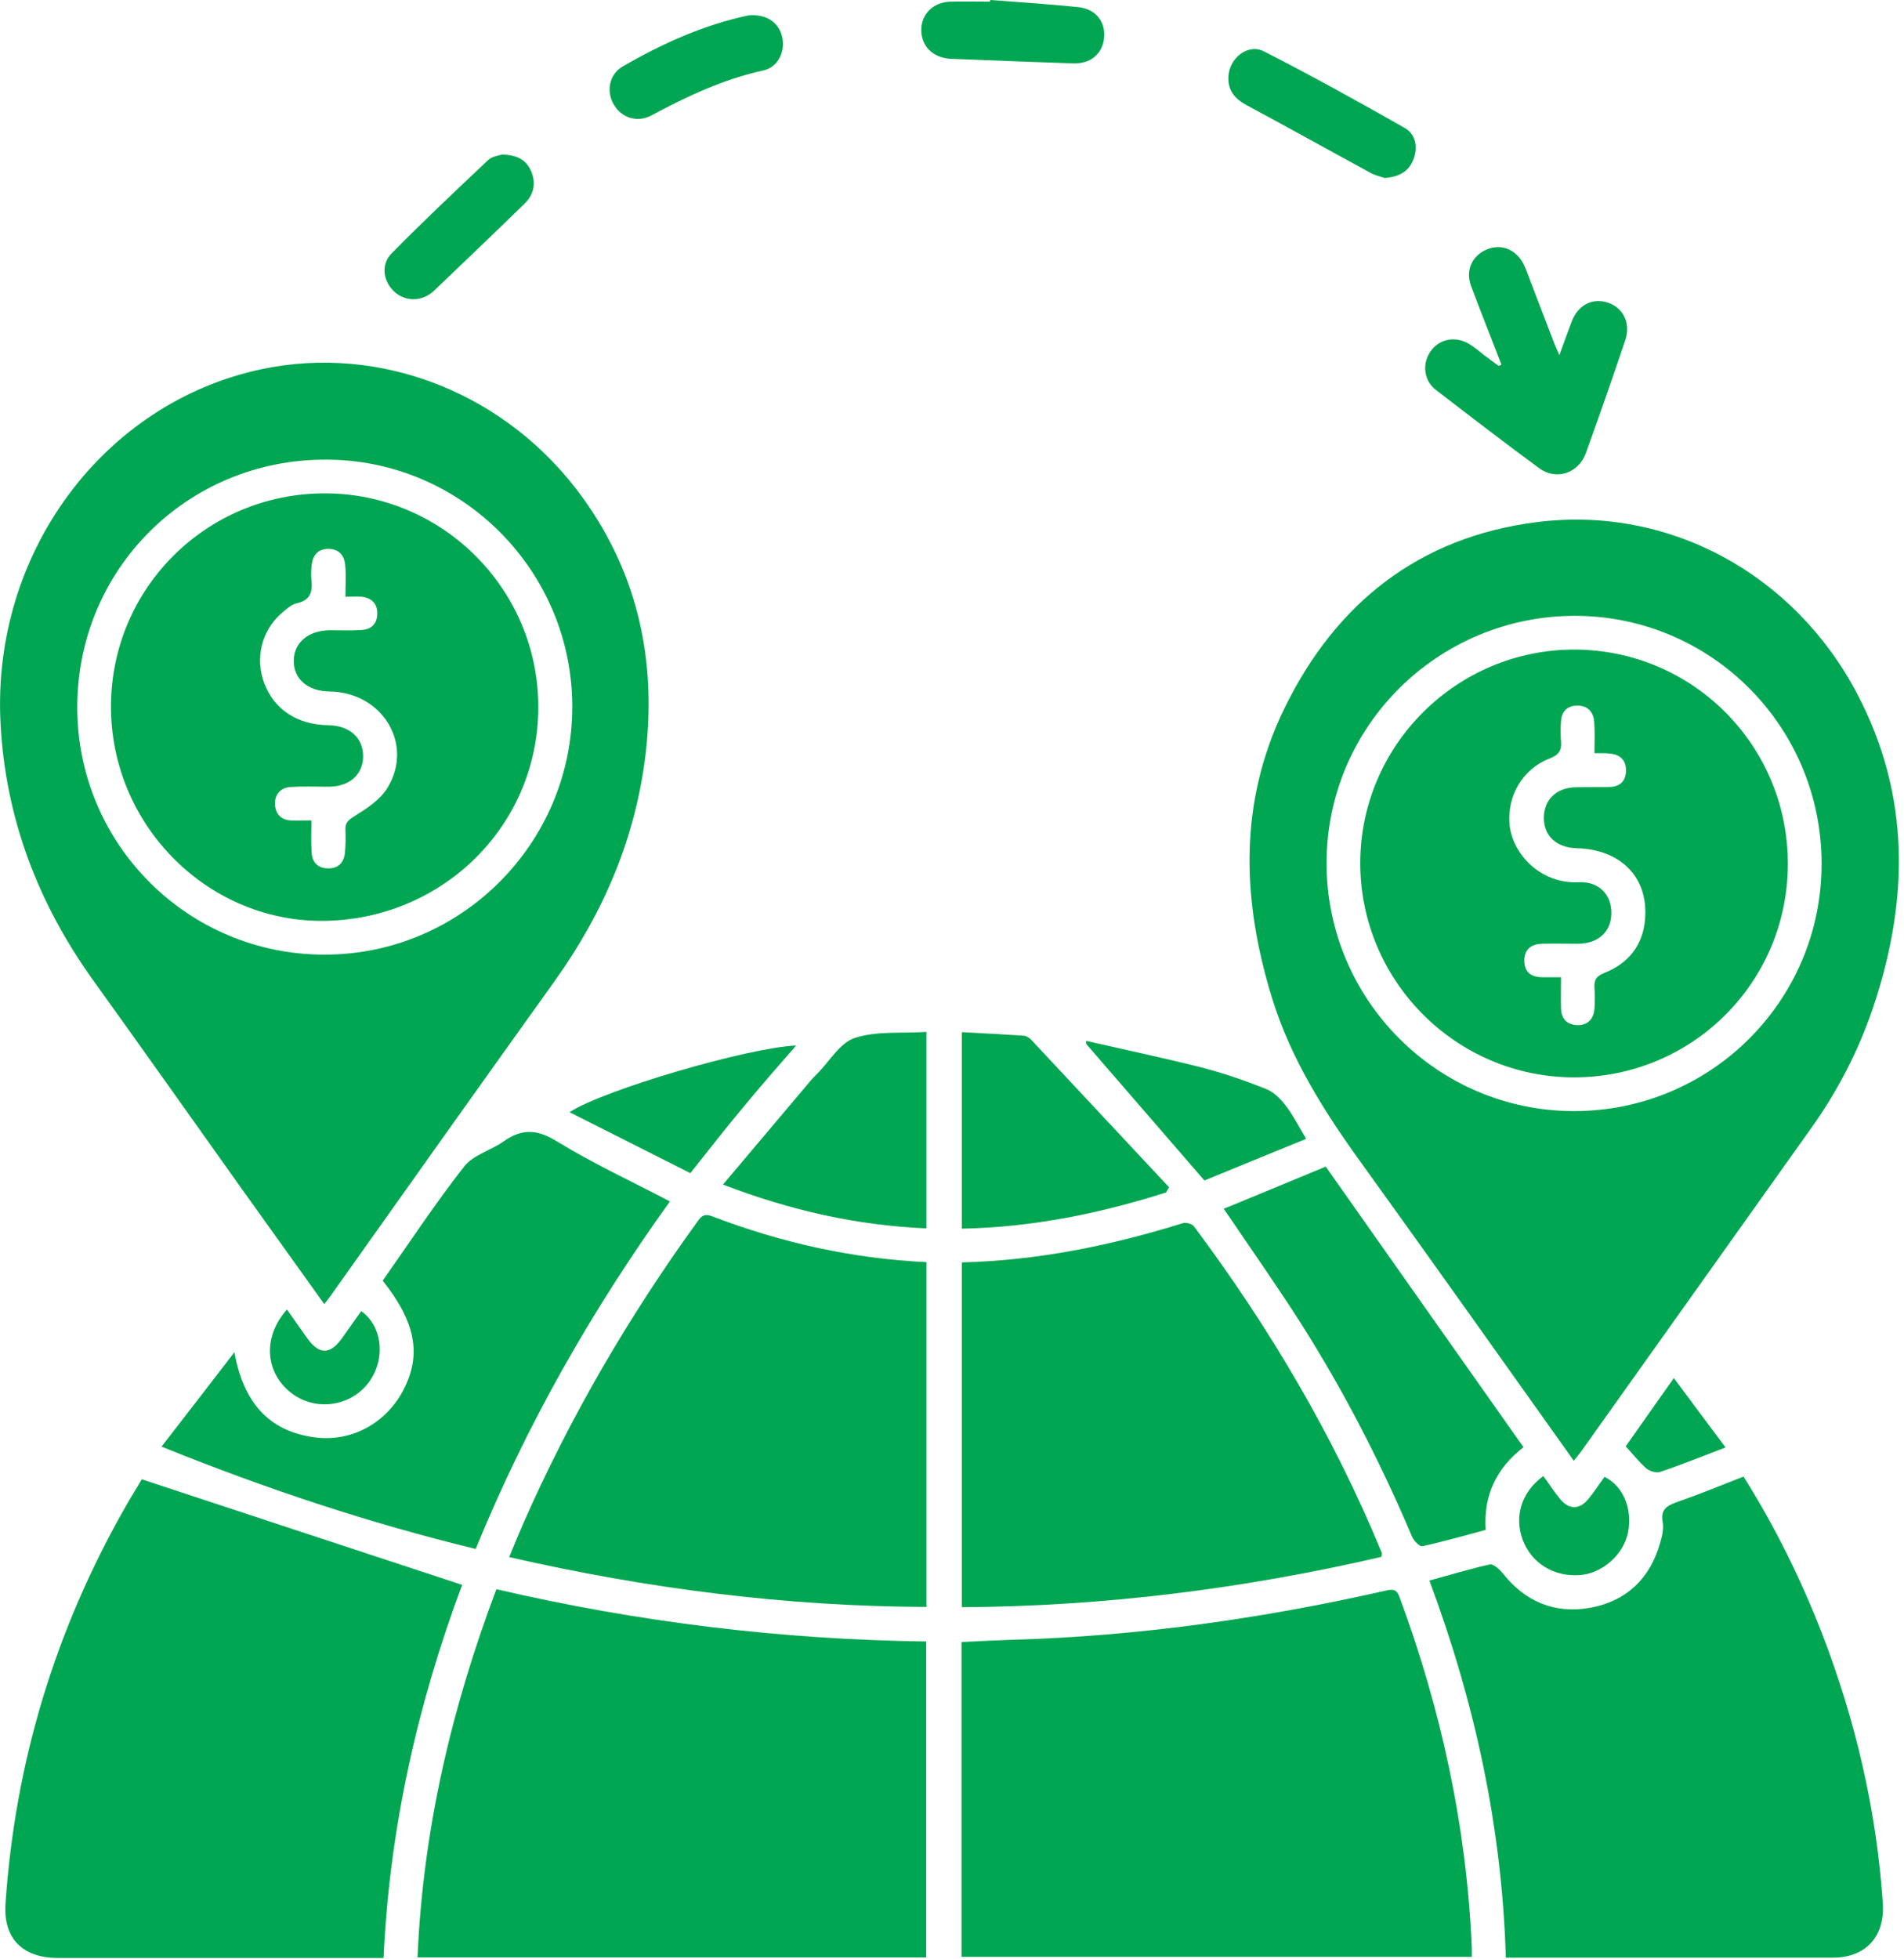 <?xml version="1.0" encoding="UTF-8"?>
<svg xmlns="http://www.w3.org/2000/svg" width="70" height="72" viewBox="0 0 70 72" fill="none">
  <g clip-path="url(#clip0_346_801)">
    <path d="M11.92 47.92C10.91 46.51 9.92 45.13 8.94 43.76C7.1 41.18 5.28 38.6 3.43 36.03C1.4 33.2 0.2 30.07 0.02 26.58C-0.31 20.29 3.83 14.8 9.6 13.57C14.01 12.63 18.69 14.46 21.46 18.34C23.46 21.14 24.13 24.28 23.74 27.67C23.38 30.76 22.2 33.52 20.4 36.04C17.64 39.89 14.9 43.75 12.16 47.61C12.1 47.7 12.03 47.78 11.92 47.92ZM2.84 25.99C2.84 31.02 6.91 35.09 11.94 35.08C16.95 35.08 21.04 30.99 21.04 25.97C21.04 20.97 16.97 16.89 11.98 16.89C6.89 16.88 2.84 20.92 2.84 25.99Z" fill="#00A651"></path>
    <path d="M57.861 53.68C55.241 50 52.661 46.36 50.051 42.74C48.691 40.86 47.461 38.92 46.771 36.69C45.651 33.07 45.531 29.48 47.231 26.01C49.121 22.15 52.181 19.74 56.471 19.19C61.361 18.56 65.971 21.1 68.281 25.5C70.251 29.25 70.181 33.11 68.861 37.03C68.321 38.63 67.551 40.11 66.571 41.48C63.751 45.44 60.941 49.39 58.121 53.35C58.051 53.44 57.981 53.53 57.861 53.68ZM66.971 31.76C66.981 26.72 62.931 22.64 57.911 22.63C52.871 22.63 48.781 26.68 48.771 31.7C48.761 36.72 52.831 40.82 57.851 40.83C62.881 40.84 66.961 36.79 66.971 31.76Z" fill="#00A651"></path>
    <path d="M35.35 71.91C35.35 68.04 35.35 64.21 35.35 60.34C35.96 60.31 36.56 60.28 37.15 60.26C41.81 60.13 46.41 59.48 50.95 58.45C51.21 58.39 51.35 58.4 51.45 58.68C52.99 62.84 53.92 67.13 54.11 71.57C54.11 71.67 54.11 71.77 54.11 71.91C47.85 71.91 41.61 71.91 35.35 71.91Z" fill="#00A651"></path>
    <path d="M34.05 71.93C27.81 71.93 21.62 71.93 15.35 71.93C15.55 67.24 16.6 62.77 18.25 58.4C23.46 59.61 28.71 60.25 34.05 60.32C34.05 64.2 34.05 68.04 34.05 71.93Z" fill="#00A651"></path>
    <path d="M16.991 58.24C15.361 62.59 14.321 67.16 14.101 71.95C13.891 71.95 13.721 71.95 13.561 71.95C9.751 71.95 5.931 71.95 2.121 71.95C0.841 71.95 0.121 71.24 0.201 69.97C0.551 64.78 2.021 59.92 4.601 55.39C4.811 55.02 5.041 54.66 5.211 54.36C9.151 55.66 13.061 56.95 16.991 58.24Z" fill="#00A651"></path>
    <path d="M52.551 58.08C53.331 57.87 54.041 57.65 54.771 57.49C54.891 57.46 55.111 57.65 55.221 57.78C56.051 58.85 57.151 59.32 58.471 59.08C59.791 58.84 60.661 58.01 61.031 56.71C61.101 56.47 61.171 56.19 61.131 55.95C61.031 55.44 61.311 55.32 61.701 55.18C62.501 54.9 63.291 54.58 64.101 54.26C65.261 56.11 66.211 58.03 66.991 60.04C68.221 63.23 68.991 66.53 69.221 69.94C69.301 71.17 68.591 71.94 67.371 71.94C63.541 71.94 59.701 71.94 55.871 71.94C55.721 71.94 55.571 71.94 55.361 71.94C55.221 67.17 54.231 62.58 52.551 58.08Z" fill="#00A651"></path>
    <path d="M35.361 46.39C38.161 46.32 40.841 45.77 43.481 44.95C43.601 44.91 43.821 44.97 43.891 45.06C46.671 48.78 49.021 52.75 50.801 57.06C50.811 57.09 50.801 57.12 50.791 57.21C45.731 58.38 40.601 59.03 35.361 59.06C35.361 54.83 35.361 50.64 35.361 46.39Z" fill="#00A651"></path>
    <path d="M34.061 46.38C34.061 50.63 34.061 54.81 34.061 59.05C28.881 59.03 23.801 58.38 18.721 57.22C18.901 56.78 19.061 56.39 19.231 56C20.951 52.09 23.091 48.42 25.591 44.96C25.741 44.75 25.841 44.56 26.191 44.7C28.711 45.66 31.311 46.25 34.061 46.38Z" fill="#00A651"></path>
    <path d="M14.069 47.06C15.059 45.66 16.009 44.21 17.07 42.86C17.399 42.44 18.059 42.27 18.52 41.94C19.2 41.46 19.759 41.5 20.489 41.95C21.809 42.76 23.22 43.41 24.63 44.15C21.779 48.11 19.36 52.34 17.489 56.92C13.569 55.97 9.779 54.71 5.939 53.16C6.829 52.01 7.689 50.9 8.619 49.69C8.939 51.5 9.859 52.6 11.579 52.82C12.94 53 14.2 52.28 14.819 51.1C15.509 49.8 15.29 48.59 14.069 47.06Z" fill="#00A651"></path>
    <path d="M56.01 53.18C55 53.97 54.54 54.95 54.62 56.22C53.84 56.43 53.07 56.65 52.29 56.82C52.19 56.84 51.98 56.62 51.91 56.46C50.76 53.75 49.42 51.14 47.84 48.65C47.03 47.38 46.17 46.15 45.32 44.9C45.22 44.75 45.11 44.6 44.99 44.42C46.25 43.9 47.47 43.4 48.74 42.87C51.16 46.3 53.57 49.73 56.01 53.18Z" fill="#00A651"></path>
    <path d="M42.871 43.82C40.441 44.59 37.961 45.1 35.361 45.15C35.361 42.75 35.361 40.38 35.361 37.93C36.131 37.97 36.891 38.01 37.651 38.06C37.751 38.07 37.871 38.16 37.941 38.24C39.621 40.04 41.301 41.83 42.981 43.63C42.941 43.7 42.901 43.76 42.871 43.82Z" fill="#00A651"></path>
    <path d="M34.06 37.92C34.06 40.38 34.06 42.73 34.06 45.14C31.49 45.03 29.06 44.48 26.58 43.53C27.69 42.21 28.76 40.95 29.83 39.68C29.9 39.6 29.97 39.53 30.04 39.46C30.5 39 30.88 38.32 31.43 38.14C32.23 37.88 33.15 37.98 34.06 37.92Z" fill="#00A651"></path>
    <path d="M55.2 13.4C54.83 12.43 54.44 11.47 54.08 10.5C53.87 9.92 54.13 9.38 54.68 9.16C55.2 8.95 55.74 9.17 56.01 9.7C56.07 9.82 56.12 9.95 56.17 10.08C56.49 10.91 56.8 11.74 57.12 12.56C57.17 12.7 57.24 12.84 57.33 13.05C57.5 12.58 57.64 12.19 57.79 11.8C58.03 11.19 58.57 10.93 59.14 11.13C59.69 11.33 59.96 11.89 59.75 12.51C59.28 13.9 58.8 15.28 58.3 16.66C58.03 17.39 57.21 17.67 56.58 17.2C55.3 16.26 54.04 15.29 52.78 14.32C52.33 13.97 52.28 13.33 52.61 12.89C52.94 12.44 53.53 12.34 54.03 12.65C54.22 12.77 54.39 12.91 54.56 13.05C54.74 13.18 54.91 13.31 55.09 13.44C55.13 13.44 55.17 13.42 55.2 13.4Z" fill="#00A651"></path>
    <path d="M39.93 38.25C41.34 38.57 42.75 38.87 44.15 39.22C44.96 39.43 45.75 39.7 46.53 40.01C46.82 40.12 47.08 40.38 47.27 40.63C47.54 40.98 47.74 41.38 48.02 41.85C46.75 42.37 45.49 42.88 44.28 43.38C42.81 41.68 41.38 40.03 39.95 38.38C39.93 38.34 39.93 38.3 39.93 38.25Z" fill="#00A651"></path>
    <path d="M25.38 43.11C23.919 42.37 22.45 41.63 20.939 40.87C22.189 40.05 27.52 38.49 29.27 38.42C28.59 39.2 27.93 39.95 27.29 40.73C26.66 41.48 26.059 42.26 25.38 43.11Z" fill="#00A651"></path>
    <path d="M50.901 6.54C50.801 6.5 50.601 6.46 50.421 6.37C48.891 5.54 47.371 4.69 45.841 3.87C45.411 3.64 45.141 3.34 45.161 2.83C45.181 2.15 45.871 1.58 46.471 1.89C48.221 2.78 49.931 3.73 51.641 4.7C52.031 4.92 52.141 5.38 51.971 5.84C51.811 6.27 51.481 6.5 50.901 6.54Z" fill="#00A651"></path>
    <path d="M18.46 5.68C19.04 5.69 19.37 5.9 19.54 6.32C19.71 6.76 19.62 7.16 19.28 7.49C18.18 8.56 17.07 9.62 15.96 10.68C15.54 11.08 14.94 11.1 14.52 10.74C14.1 10.37 13.98 9.74 14.39 9.32C15.55 8.14 16.75 7.01 17.96 5.87C18.11 5.74 18.36 5.71 18.46 5.68Z" fill="#00A651"></path>
    <path d="M36.411 0C37.481 0.08 38.551 0.15 39.621 0.26C40.281 0.32 40.651 0.79 40.591 1.4C40.531 1.98 40.091 2.35 39.461 2.33C37.961 2.28 36.461 2.22 34.961 2.16C34.301 2.13 33.871 1.7 33.871 1.1C33.871 0.51 34.321 0.07 34.961 0.06C35.441 0.05 35.921 0.06 36.391 0.06C36.401 0.04 36.401 0.02 36.411 0Z" fill="#00A651"></path>
    <path d="M27.701 0.56C28.291 0.57 28.691 0.91 28.771 1.44C28.851 1.96 28.571 2.48 28.061 2.59C26.591 2.91 25.261 3.54 23.951 4.24C23.431 4.52 22.851 4.33 22.571 3.85C22.281 3.37 22.391 2.74 22.881 2.45C24.331 1.61 25.851 0.92 27.501 0.57C27.571 0.56 27.661 0.56 27.701 0.56Z" fill="#00A651"></path>
    <path d="M56.741 54.24C56.961 54.54 57.141 54.83 57.361 55.09C57.681 55.48 58.071 55.48 58.391 55.09C58.611 54.83 58.791 54.54 58.991 54.27C59.671 54.61 60.011 55.41 59.861 56.28C59.711 57.11 58.921 57.82 58.081 57.88C57.121 57.95 56.301 57.44 55.981 56.58C55.661 55.72 55.941 54.82 56.741 54.24Z" fill="#00A651"></path>
    <path d="M10.551 48.12C10.801 48.48 11.041 48.82 11.291 49.17C11.731 49.79 12.131 49.79 12.571 49.18C12.811 48.85 13.041 48.51 13.281 48.18C14.071 48.74 14.191 49.97 13.541 50.82C12.851 51.72 11.531 51.87 10.661 51.15C9.731 50.39 9.671 49.1 10.551 48.12Z" fill="#00A651"></path>
    <path d="M63.44 53.19C62.569 53.52 61.809 53.83 61.029 54.09C60.889 54.14 60.65 54.06 60.529 53.96C60.26 53.73 60.039 53.44 59.77 53.15C60.33 52.35 60.91 51.53 61.539 50.64C62.179 51.5 62.779 52.31 63.44 53.19Z" fill="#00A651"></path>
    <path d="M4.08 25.95C4.09 21.61 7.6 18.12 11.96 18.13C16.29 18.14 19.81 21.68 19.79 26.01C19.78 30.37 16.22 33.85 11.79 33.84C7.55 33.82 4.07 30.26 4.08 25.95ZM11.45 30.15C11.45 30.6 11.43 30.97 11.46 31.34C11.48 31.69 11.69 31.91 12.06 31.91C12.43 31.92 12.64 31.7 12.68 31.36C12.71 31.07 12.71 30.78 12.7 30.49C12.69 30.24 12.8 30.14 13.02 30C13.47 29.72 13.97 29.4 14.24 28.96C15.23 27.35 14.06 25.44 12.12 25.41C11.32 25.4 10.8 24.96 10.8 24.29C10.8 23.62 11.33 23.17 12.12 23.16C12.51 23.16 12.91 23.18 13.3 23.15C13.66 23.13 13.87 22.91 13.87 22.55C13.88 22.19 13.67 21.98 13.31 21.93C13.13 21.91 12.94 21.93 12.7 21.93C12.7 21.5 12.73 21.13 12.69 20.76C12.66 20.39 12.44 20.16 12.05 20.17C11.68 20.18 11.5 20.41 11.46 20.76C11.44 20.95 11.43 21.14 11.45 21.32C11.5 21.76 11.4 22.06 10.91 22.17C10.69 22.22 10.5 22.41 10.32 22.56C9.61 23.2 9.38 24.2 9.71 25.09C10.07 26.07 10.92 26.63 12.07 26.65C12.86 26.66 13.36 27.12 13.35 27.81C13.34 28.47 12.84 28.91 12.08 28.91C11.62 28.91 11.15 28.89 10.69 28.92C10.31 28.94 10.09 29.2 10.11 29.57C10.13 29.91 10.34 30.14 10.71 30.15C10.9 30.16 11.12 30.15 11.45 30.15Z" fill="#00A651"></path>
    <path d="M65.73 31.76C65.72 36.11 62.2 39.6 57.85 39.59C53.52 39.58 50 36.03 50.01 31.7C50.02 27.37 53.57 23.86 57.9 23.87C62.25 23.89 65.74 27.41 65.73 31.76ZM58.62 27.68C58.62 27.26 58.64 26.89 58.61 26.52C58.58 26.15 58.36 25.92 57.97 25.93C57.6 25.94 57.41 26.16 57.39 26.51C57.37 26.75 57.37 26.99 57.39 27.23C57.42 27.56 57.33 27.73 56.98 27.87C55.96 28.26 55.4 29.27 55.5 30.31C55.6 31.36 56.62 32.49 58.04 32.42C58.78 32.38 59.26 32.88 59.24 33.58C59.23 34.24 58.76 34.67 58.03 34.68C57.59 34.68 57.14 34.67 56.7 34.68C56.3 34.69 56.04 34.88 56.04 35.3C56.04 35.72 56.29 35.91 56.7 35.91C56.91 35.91 57.13 35.91 57.39 35.91C57.39 36.34 57.38 36.7 57.39 37.05C57.4 37.44 57.61 37.66 57.99 37.67C58.37 37.68 58.59 37.45 58.62 37.07C58.64 36.81 58.64 36.56 58.62 36.3C58.6 36.01 58.69 35.87 58.99 35.75C59.87 35.4 60.4 34.74 60.48 33.78C60.61 32.24 59.59 31.21 57.96 31.17C57.23 31.15 56.76 30.72 56.76 30.06C56.76 29.39 57.22 28.94 57.94 28.93C58.35 28.92 58.76 28.93 59.17 28.92C59.56 28.91 59.78 28.7 59.78 28.31C59.78 27.92 59.55 27.72 59.17 27.69C59.01 27.67 58.84 27.68 58.62 27.68Z" fill="#00A651"></path>
  </g>
  <defs>
    <clipPath id="clip0_346_801">
      <rect width="69.81" height="71.95" fill="white"></rect>
    </clipPath>
  </defs>
</svg>
